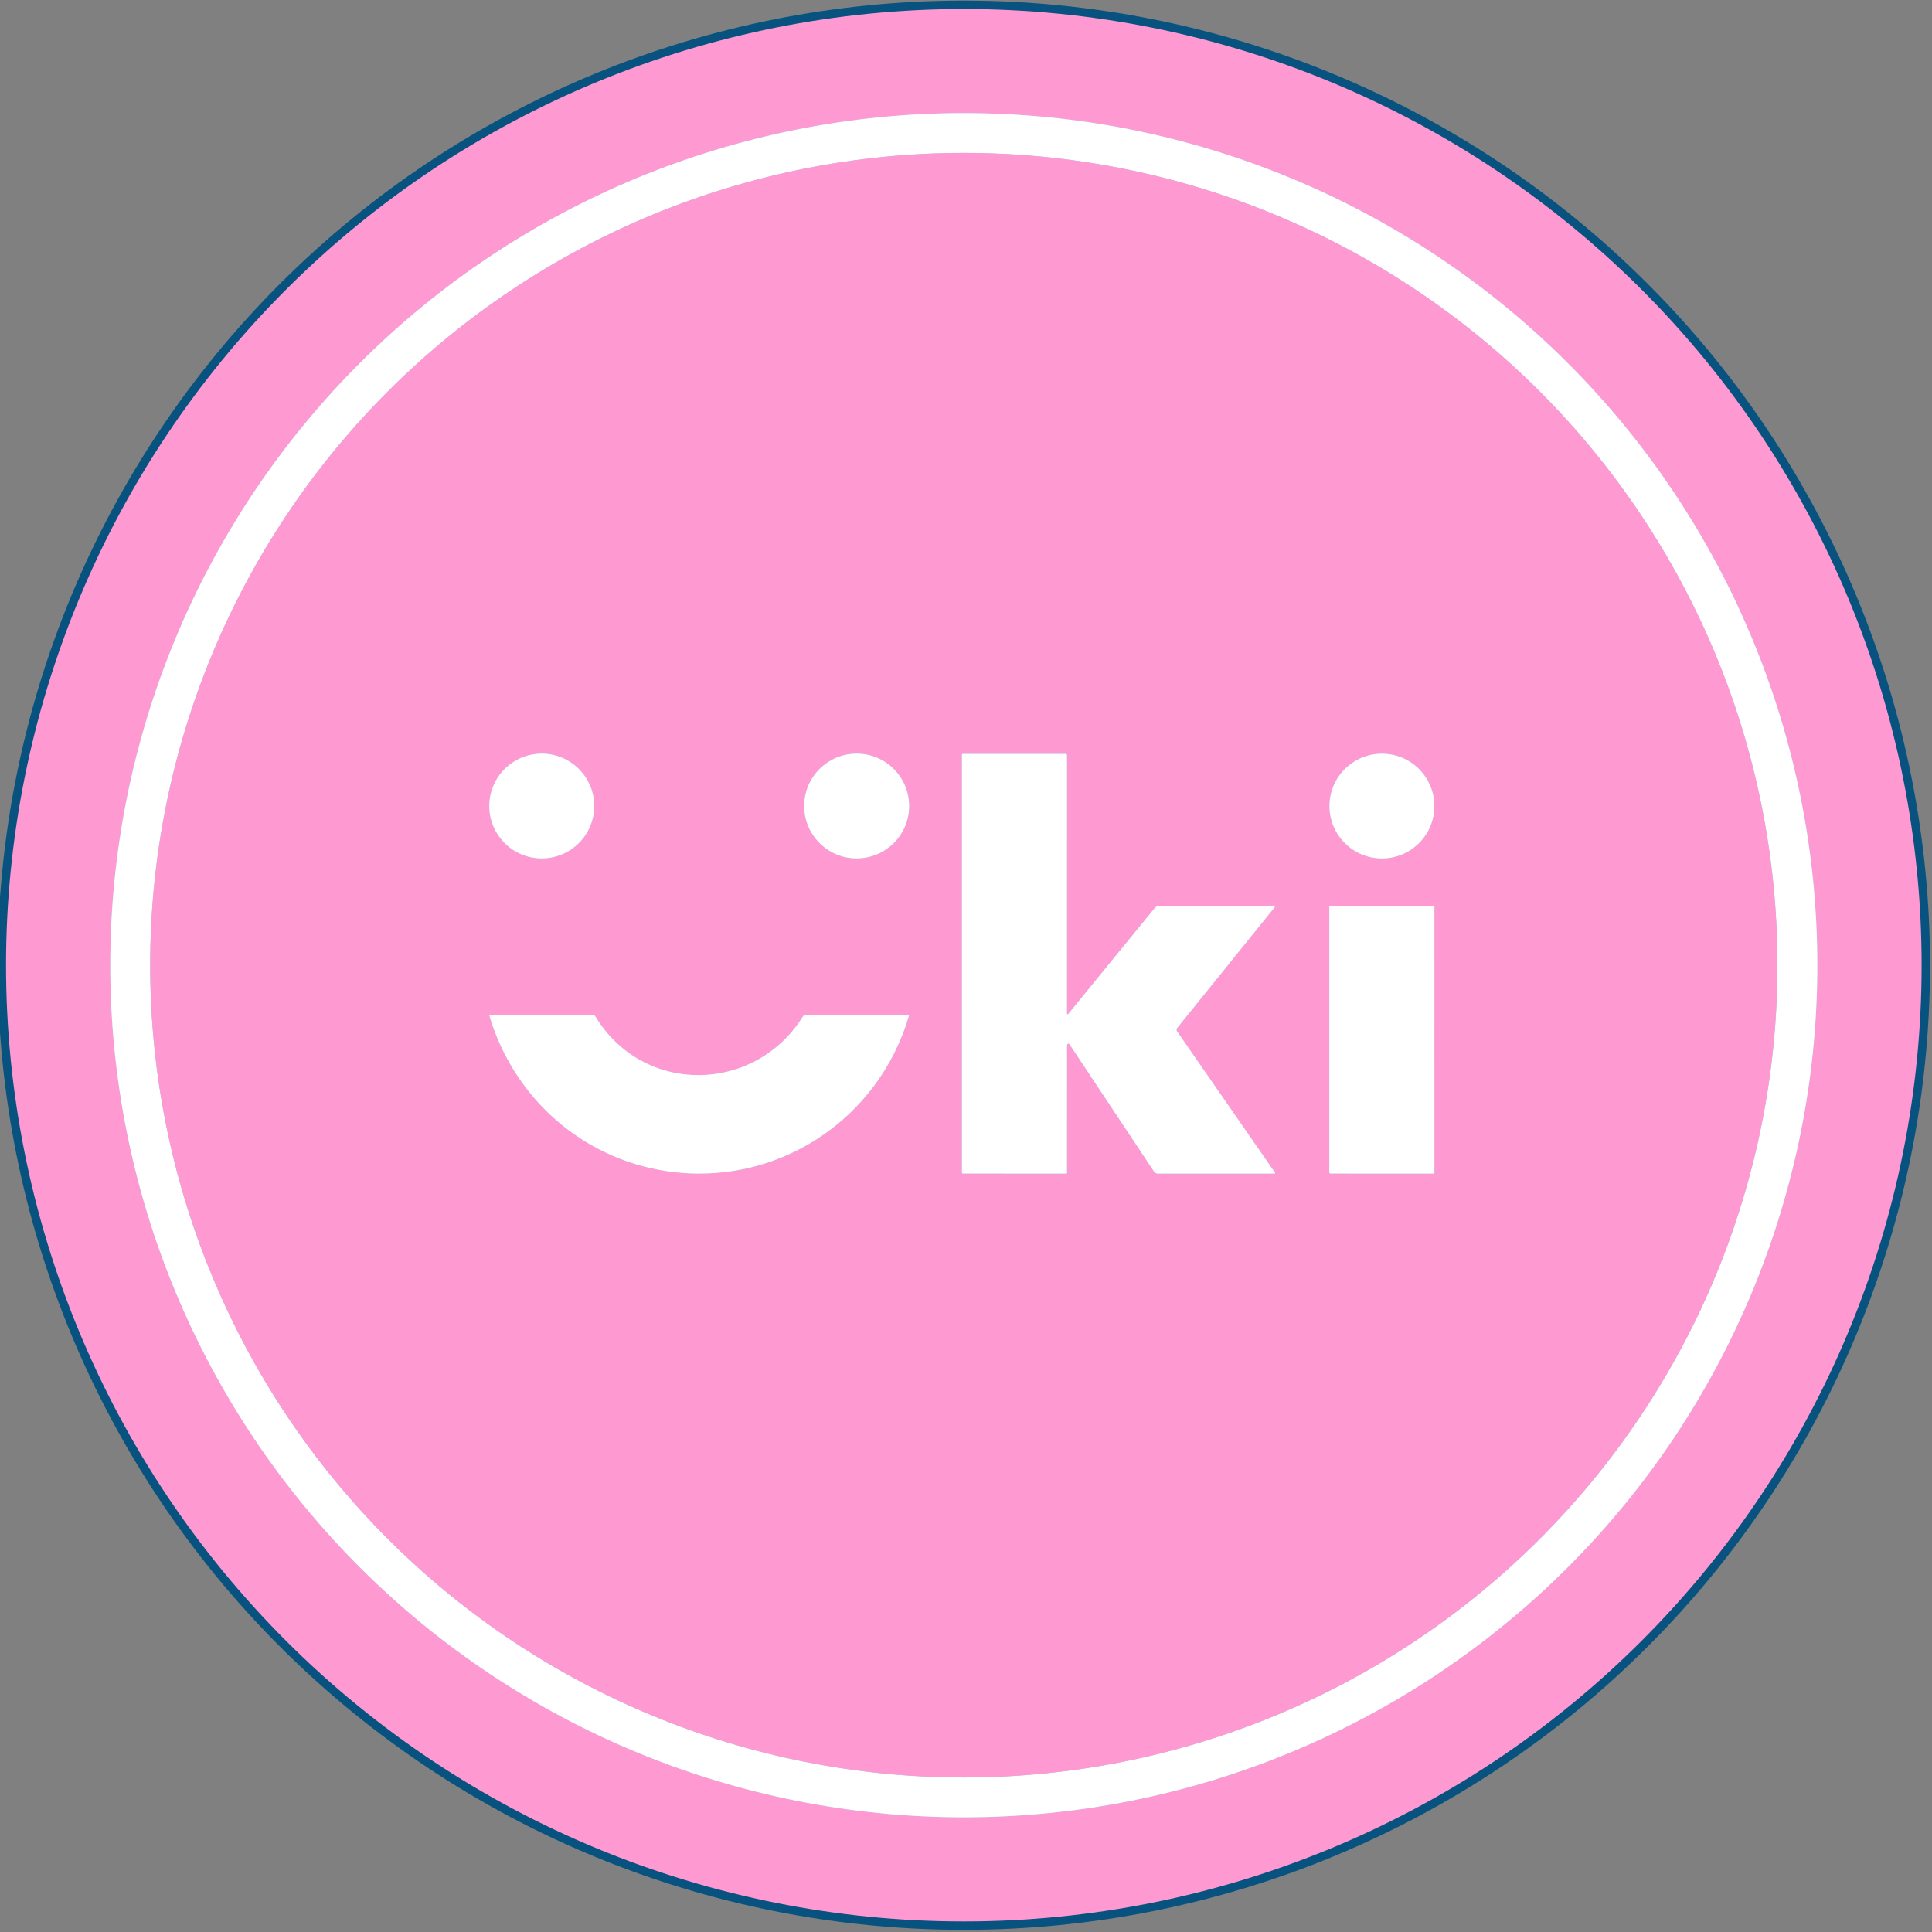 <svg width="230" height="230" viewBox="0 0 230 230" fill="none" xmlns="http://www.w3.org/2000/svg">
<rect x="0" y="0" width="230" height="230" fill="#808080" stroke="none"/>
<g clip-path="url(#clip0_102_27374)">
<path d="M228.763 114.906C228.763 84.716 216.75 55.761 195.367 34.413C173.983 13.065 144.981 1.072 114.741 1.072C84.5 1.072 55.498 13.065 34.115 34.413C12.732 55.761 0.719 84.716 0.719 114.906C0.719 145.097 12.732 174.051 34.115 195.399C55.498 216.748 84.5 228.741 114.741 228.741C144.981 228.741 173.983 216.748 195.367 195.399C216.75 174.051 228.763 145.097 228.763 114.906Z" stroke="#07527E" stroke-width="2"/>
<path d="M216.351 114.904C216.351 87.999 205.645 62.197 186.589 43.172C167.533 24.148 141.688 13.46 114.739 13.46C87.79 13.46 61.944 24.148 42.888 43.172C23.832 62.197 13.127 87.999 13.127 114.904C13.127 141.809 23.832 167.612 42.888 186.636C61.944 205.661 87.79 216.349 114.739 216.349C141.688 216.349 167.533 205.661 186.589 186.636C205.645 167.612 216.351 141.809 216.351 114.904Z" stroke="#87D2FD" stroke-width="2"/>
<path d="M211.599 114.904C211.599 89.258 201.394 64.661 183.229 46.527C165.065 28.392 140.428 18.204 114.739 18.204C102.019 18.204 89.424 20.705 77.672 25.564C65.921 30.424 55.243 37.547 46.248 46.527C28.084 64.661 17.879 89.258 17.879 114.904C17.879 140.551 28.084 165.147 46.248 183.282C55.243 192.261 65.921 199.384 77.672 204.244C89.424 209.104 102.019 211.605 114.739 211.605C140.428 211.605 165.065 201.417 183.229 183.282C201.394 165.147 211.599 140.551 211.599 114.904Z" stroke="#87D2FD" stroke-width="2"/>
<path d="M70.742 95.956C70.742 95.136 70.581 94.325 70.267 93.569C69.953 92.812 69.493 92.124 68.912 91.545C68.332 90.966 67.644 90.507 66.886 90.193C66.128 89.88 65.316 89.719 64.495 89.719C63.675 89.719 62.862 89.88 62.105 90.193C61.346 90.507 60.658 90.966 60.078 91.545C59.498 92.124 59.038 92.812 58.724 93.569C58.41 94.325 58.248 95.136 58.248 95.956C58.248 97.61 58.906 99.196 60.078 100.366C61.249 101.535 62.838 102.192 64.495 102.192C66.152 102.192 67.741 101.535 68.912 100.366C70.084 99.196 70.742 97.61 70.742 95.956Z" stroke="#87D2FD" stroke-width="2"/>
<path d="M108.23 95.956C108.23 95.136 108.069 94.325 107.755 93.569C107.441 92.812 106.981 92.124 106.401 91.545C105.821 90.966 105.132 90.507 104.374 90.193C103.616 89.88 102.804 89.719 101.983 89.719C101.163 89.719 100.351 89.88 99.593 90.193C98.835 90.507 98.146 90.966 97.566 91.545C96.986 92.124 96.526 92.812 96.212 93.569C95.898 94.325 95.736 95.136 95.736 95.956C95.736 97.61 96.394 99.196 97.566 100.366C98.738 101.535 100.327 102.192 101.983 102.192C103.64 102.192 105.229 101.535 106.401 100.366C107.572 99.196 108.23 97.61 108.23 95.956Z" stroke="#87D2FD" stroke-width="2"/>
<path d="M127.018 120.681L127.02 89.903C127.02 89.861 127.004 89.821 126.974 89.792C126.945 89.762 126.905 89.746 126.863 89.746H114.616C114.59 89.746 114.565 89.757 114.547 89.775C114.528 89.794 114.518 89.82 114.518 89.846L114.516 139.584C114.516 139.616 114.528 139.647 114.551 139.67C114.574 139.692 114.605 139.705 114.637 139.705L126.947 139.713C126.966 139.713 126.984 139.706 126.997 139.693C127.011 139.679 127.018 139.661 127.018 139.642C127.018 134.583 127.02 129.517 127.022 124.444C127.022 124.414 127.028 124.386 127.039 124.361C127.056 124.322 127.07 124.297 127.081 124.286C127.098 124.27 127.118 124.259 127.139 124.252C127.161 124.245 127.184 124.243 127.206 124.246C127.229 124.248 127.25 124.255 127.269 124.267C127.289 124.279 127.305 124.294 127.318 124.313L137.378 139.465C137.486 139.628 137.637 139.709 137.833 139.709H151.684C151.801 139.709 151.826 139.661 151.759 139.565L140.12 122.776C140.079 122.718 140.059 122.648 140.061 122.577C140.064 122.507 140.089 122.438 140.134 122.383L151.751 107.998C151.763 107.983 151.771 107.965 151.773 107.946C151.776 107.927 151.773 107.907 151.764 107.89C151.756 107.872 151.743 107.857 151.726 107.847C151.71 107.837 151.691 107.831 151.671 107.831L138.069 107.835C137.948 107.835 137.829 107.862 137.719 107.915C137.61 107.967 137.513 108.042 137.437 108.136L127.156 120.729C127.146 120.742 127.133 120.751 127.117 120.755C127.102 120.76 127.085 120.759 127.07 120.754C127.055 120.749 127.042 120.739 127.032 120.726C127.023 120.713 127.018 120.697 127.018 120.681Z" stroke="#87D2FD" stroke-width="2"/>
<path d="M170.759 95.962C170.759 95.143 170.598 94.332 170.284 93.576C169.97 92.819 169.51 92.132 168.93 91.553C168.35 90.974 167.662 90.515 166.904 90.202C166.147 89.888 165.335 89.727 164.515 89.727C162.858 89.727 161.27 90.384 160.099 91.553C158.927 92.722 158.27 94.308 158.27 95.962C158.27 97.615 158.927 99.201 160.099 100.37C161.27 101.54 162.858 102.196 164.515 102.196C165.335 102.196 166.147 102.035 166.904 101.722C167.662 101.409 168.35 100.949 168.93 100.37C169.51 99.791 169.97 99.104 170.284 98.348C170.598 97.591 170.759 96.781 170.759 95.962Z" stroke="#87D2FD" stroke-width="2"/>
<path d="M170.763 107.975C170.763 107.938 170.748 107.902 170.721 107.875C170.694 107.848 170.658 107.833 170.62 107.833L158.394 107.835C158.357 107.835 158.32 107.85 158.294 107.877C158.267 107.904 158.252 107.94 158.252 107.978V139.565C158.252 139.584 158.256 139.602 158.263 139.619C158.27 139.637 158.28 139.652 158.294 139.666C158.307 139.679 158.323 139.689 158.34 139.696C158.357 139.704 158.376 139.707 158.394 139.707L170.623 139.713C170.66 139.713 170.697 139.698 170.723 139.672C170.75 139.645 170.765 139.609 170.765 139.571L170.763 107.975Z" stroke="#87D2FD" stroke-width="2"/>
<path d="M79.343 139.417C92.317 141.382 104.57 133.418 108.212 120.909C108.216 120.896 108.217 120.882 108.214 120.868C108.212 120.854 108.206 120.841 108.198 120.83C108.19 120.819 108.179 120.81 108.166 120.804C108.154 120.797 108.14 120.794 108.126 120.794C104.238 120.793 100.341 120.793 96.434 120.794C96.135 120.794 95.745 120.75 95.576 121.022C89.854 130.194 76.619 130.418 70.91 121.053C70.766 120.815 70.633 120.794 70.374 120.794C66.352 120.793 62.358 120.793 58.393 120.796C58.373 120.796 58.353 120.801 58.335 120.81C58.318 120.819 58.302 120.832 58.29 120.848C58.279 120.864 58.271 120.882 58.267 120.901C58.264 120.921 58.265 120.94 58.271 120.959C61.184 130.677 69.23 137.886 79.343 139.417Z" stroke="#87D2FD" stroke-width="2"/>
<path d="M228.763 114.906C228.763 145.097 216.75 174.051 195.367 195.399C173.983 216.748 144.981 228.741 114.741 228.741C84.5 228.741 55.498 216.748 34.115 195.399C12.732 174.051 0.719 145.097 0.719 114.906C0.719 84.716 12.732 55.761 34.115 34.413C55.498 13.065 84.5 1.072 114.741 1.072C144.981 1.072 173.983 13.065 195.367 34.413C216.75 55.761 228.763 84.716 228.763 114.906ZM216.351 114.904C216.351 87.999 205.645 62.197 186.589 43.172C167.533 24.148 141.688 13.46 114.739 13.46C87.79 13.46 61.944 24.148 42.888 43.172C23.832 62.197 13.127 87.999 13.127 114.904C13.127 141.809 23.832 167.612 42.888 186.636C61.944 205.661 87.79 216.349 114.739 216.349C141.688 216.349 167.533 205.661 186.589 186.636C205.645 167.612 216.351 141.809 216.351 114.904Z" fill="#FF99D1"/>
<path d="M216.351 114.904C216.351 141.809 205.645 167.612 186.589 186.636C167.533 205.661 141.688 216.349 114.739 216.349C87.79 216.349 61.944 205.661 42.888 186.636C23.832 167.612 13.127 141.809 13.127 114.904C13.127 87.999 23.832 62.197 42.888 43.172C61.944 24.148 87.79 13.46 114.739 13.46C141.688 13.46 167.533 24.148 186.589 43.172C205.645 62.197 216.351 87.999 216.351 114.904ZM211.599 114.904C211.599 89.258 201.394 64.662 183.229 46.527C165.064 28.392 140.428 18.204 114.739 18.204C102.019 18.204 89.424 20.705 77.672 25.564C65.92 30.424 55.243 37.547 46.248 46.527C28.084 64.662 17.879 89.258 17.879 114.904C17.879 140.551 28.084 165.147 46.248 183.282C55.243 192.261 65.92 199.384 77.672 204.244C89.424 209.104 102.019 211.605 114.739 211.605C140.428 211.605 165.064 201.417 183.229 183.282C201.394 165.147 211.599 140.551 211.599 114.904Z" fill="white"/>
<path d="M211.599 114.904C211.599 140.551 201.394 165.147 183.229 183.282C165.064 201.417 140.428 211.605 114.739 211.605C102.019 211.605 89.424 209.104 77.672 204.244C65.921 199.384 55.243 192.261 46.248 183.282C28.084 165.147 17.879 140.551 17.879 114.904C17.879 89.258 28.084 64.661 46.248 46.527C64.413 28.392 89.05 18.204 114.739 18.204C140.428 18.204 165.064 28.392 183.229 46.527C201.394 64.661 211.599 89.258 211.599 114.904ZM70.741 95.956C70.741 95.136 70.58 94.326 70.266 93.569C69.952 92.812 69.492 92.124 68.912 91.545C68.332 90.966 67.643 90.507 66.885 90.194C66.127 89.88 65.315 89.719 64.494 89.719C63.674 89.719 62.861 89.88 62.104 90.194C61.346 90.507 60.657 90.966 60.077 91.545C59.497 92.124 59.037 92.812 58.723 93.569C58.409 94.326 58.247 95.136 58.247 95.956C58.247 97.61 58.905 99.196 60.077 100.366C61.248 101.535 62.837 102.192 64.494 102.192C66.151 102.192 67.74 101.535 68.912 100.366C70.083 99.196 70.741 97.61 70.741 95.956ZM108.23 95.956C108.23 95.136 108.068 94.326 107.755 93.569C107.441 92.812 106.98 92.124 106.4 91.545C105.82 90.966 105.132 90.507 104.374 90.194C103.616 89.88 102.803 89.719 101.983 89.719C101.163 89.719 100.35 89.88 99.592 90.194C98.834 90.507 98.146 90.966 97.566 91.545C96.986 92.124 96.525 92.812 96.211 93.569C95.897 94.326 95.736 95.136 95.736 95.956C95.736 97.61 96.394 99.196 97.566 100.366C98.737 101.535 100.326 102.192 101.983 102.192C103.64 102.192 105.229 101.535 106.4 100.366C107.572 99.196 108.23 97.61 108.23 95.956ZM127.019 120.681L127.022 89.903C127.022 89.861 127.005 89.821 126.976 89.792C126.946 89.762 126.906 89.746 126.864 89.746H114.617C114.591 89.746 114.566 89.756 114.548 89.775C114.529 89.794 114.519 89.82 114.519 89.846L114.517 139.584C114.517 139.616 114.53 139.647 114.553 139.67C114.575 139.692 114.606 139.705 114.638 139.705L126.948 139.713C126.967 139.713 126.985 139.706 126.999 139.693C127.012 139.679 127.019 139.661 127.019 139.642C127.019 134.583 127.021 129.517 127.024 124.444C127.024 124.414 127.029 124.386 127.04 124.361C127.057 124.322 127.071 124.297 127.082 124.286C127.099 124.27 127.119 124.259 127.141 124.252C127.162 124.245 127.185 124.243 127.208 124.246C127.23 124.248 127.251 124.255 127.271 124.267C127.29 124.279 127.306 124.294 127.319 124.313L137.38 139.465C137.487 139.628 137.639 139.709 137.834 139.709H151.685C151.803 139.709 151.828 139.661 151.761 139.565L140.121 122.776C140.08 122.718 140.06 122.648 140.062 122.577C140.065 122.507 140.091 122.438 140.136 122.383L151.752 107.998C151.765 107.983 151.772 107.965 151.775 107.946C151.777 107.927 151.774 107.907 151.765 107.89C151.757 107.872 151.744 107.857 151.728 107.847C151.711 107.837 151.692 107.831 151.673 107.831L138.071 107.835C137.95 107.835 137.83 107.862 137.721 107.914C137.611 107.967 137.515 108.042 137.438 108.136L127.158 120.729C127.148 120.742 127.134 120.751 127.119 120.755C127.103 120.76 127.087 120.759 127.071 120.754C127.056 120.749 127.043 120.739 127.034 120.726C127.024 120.713 127.019 120.697 127.019 120.681ZM170.759 95.962C170.759 95.143 170.598 94.332 170.284 93.576C169.97 92.819 169.51 92.132 168.93 91.553C168.35 90.974 167.662 90.515 166.904 90.202C166.147 89.888 165.335 89.727 164.514 89.727C162.858 89.727 161.27 90.384 160.099 91.553C158.927 92.722 158.269 94.308 158.269 95.962C158.269 97.615 158.927 99.201 160.099 100.37C161.27 101.54 162.858 102.196 164.514 102.196C165.335 102.196 166.147 102.035 166.904 101.722C167.662 101.409 168.35 100.949 168.93 100.37C169.51 99.791 169.97 99.104 170.284 98.348C170.598 97.591 170.759 96.781 170.759 95.962ZM170.764 107.975C170.764 107.938 170.749 107.902 170.722 107.875C170.695 107.848 170.659 107.833 170.621 107.833L158.395 107.835C158.357 107.835 158.321 107.85 158.294 107.877C158.268 107.904 158.253 107.94 158.253 107.977V139.565C158.253 139.584 158.256 139.602 158.264 139.619C158.271 139.637 158.281 139.652 158.294 139.665C158.308 139.679 158.323 139.689 158.341 139.696C158.358 139.703 158.376 139.707 158.395 139.707L170.623 139.713C170.661 139.713 170.697 139.698 170.724 139.672C170.751 139.645 170.766 139.609 170.766 139.571L170.764 107.975ZM79.342 139.417C92.316 141.382 104.569 133.418 108.211 120.909C108.215 120.896 108.216 120.882 108.213 120.868C108.211 120.854 108.205 120.841 108.197 120.83C108.189 120.819 108.178 120.81 108.165 120.804C108.153 120.797 108.139 120.794 108.125 120.794C104.237 120.793 100.34 120.793 96.433 120.794C96.134 120.794 95.744 120.75 95.575 121.022C89.853 130.194 76.618 130.418 70.909 121.053C70.764 120.815 70.632 120.794 70.373 120.794C66.35 120.793 62.357 120.793 58.392 120.796C58.372 120.796 58.352 120.801 58.334 120.81C58.316 120.819 58.301 120.832 58.289 120.848C58.278 120.864 58.27 120.882 58.266 120.901C58.263 120.921 58.264 120.94 58.27 120.959C61.183 130.677 69.229 137.886 79.342 139.417Z" fill="#FF99D1"/>
<path d="M64.495 102.192C67.945 102.192 70.742 99.4 70.742 95.956C70.742 92.511 67.945 89.719 64.495 89.719C61.045 89.719 58.248 92.511 58.248 95.956C58.248 99.4 61.045 102.192 64.495 102.192Z" fill="white"/>
<path d="M101.983 102.192C105.434 102.192 108.23 99.4 108.23 95.956C108.23 92.511 105.434 89.719 101.983 89.719C98.533 89.719 95.736 92.511 95.736 95.956C95.736 99.4 98.533 102.192 101.983 102.192Z" fill="white"/>
<path d="M127.02 120.681C127.02 120.697 127.025 120.713 127.034 120.726C127.044 120.739 127.057 120.749 127.072 120.754C127.087 120.759 127.104 120.76 127.119 120.755C127.135 120.751 127.148 120.742 127.158 120.729L137.439 108.136C137.515 108.042 137.612 107.967 137.721 107.914C137.831 107.862 137.95 107.835 138.071 107.835L151.673 107.831C151.693 107.831 151.712 107.837 151.728 107.847C151.745 107.857 151.758 107.872 151.766 107.89C151.774 107.907 151.778 107.927 151.775 107.946C151.773 107.965 151.765 107.983 151.753 107.998L140.136 122.383C140.091 122.438 140.066 122.507 140.063 122.577C140.06 122.648 140.081 122.718 140.122 122.776L151.761 139.565C151.828 139.661 151.803 139.709 151.686 139.709H137.835C137.639 139.709 137.488 139.628 137.38 139.465L127.32 124.313C127.307 124.294 127.291 124.279 127.271 124.267C127.252 124.255 127.231 124.248 127.208 124.246C127.186 124.243 127.163 124.245 127.141 124.252C127.12 124.259 127.1 124.27 127.083 124.286C127.072 124.297 127.058 124.322 127.041 124.361C127.03 124.386 127.024 124.414 127.024 124.444C127.022 129.517 127.02 134.583 127.02 139.642C127.02 139.661 127.013 139.679 126.999 139.693C126.986 139.706 126.968 139.713 126.949 139.713L114.639 139.705C114.607 139.705 114.576 139.692 114.553 139.669C114.53 139.647 114.518 139.616 114.518 139.584L114.52 89.846C114.52 89.82 114.53 89.794 114.549 89.775C114.567 89.756 114.592 89.746 114.618 89.746H126.865C126.907 89.746 126.947 89.762 126.976 89.792C127.006 89.821 127.022 89.861 127.022 89.903L127.02 120.681Z" fill="white"/>
<path d="M164.515 102.196C167.964 102.196 170.759 99.405 170.759 95.962C170.759 92.518 167.964 89.727 164.515 89.727C161.066 89.727 158.27 92.518 158.27 95.962C158.27 99.405 161.066 102.196 164.515 102.196Z" fill="white"/>
<path d="M170.763 107.975L170.765 139.571C170.765 139.609 170.75 139.645 170.723 139.672C170.697 139.698 170.66 139.713 170.623 139.713L158.394 139.707C158.376 139.707 158.357 139.703 158.34 139.696C158.323 139.689 158.307 139.679 158.294 139.665C158.28 139.652 158.27 139.637 158.263 139.619C158.256 139.602 158.252 139.584 158.252 139.565V107.977C158.252 107.94 158.267 107.904 158.294 107.877C158.32 107.85 158.357 107.835 158.394 107.835L170.62 107.833C170.658 107.833 170.694 107.848 170.721 107.875C170.748 107.901 170.763 107.938 170.763 107.975Z" fill="white"/>
<path d="M108.21 120.909C104.568 133.418 92.315 141.382 79.341 139.417C69.228 137.886 61.182 130.677 58.269 120.959C58.264 120.94 58.262 120.921 58.266 120.901C58.269 120.882 58.277 120.864 58.288 120.848C58.3 120.832 58.316 120.819 58.333 120.81C58.351 120.801 58.371 120.796 58.391 120.796C62.356 120.793 66.35 120.793 70.372 120.794C70.632 120.794 70.763 120.815 70.908 121.053C76.617 130.418 89.852 130.194 95.574 121.022C95.743 120.75 96.133 120.794 96.432 120.794C100.339 120.793 104.236 120.793 108.124 120.794C108.138 120.794 108.152 120.797 108.165 120.804C108.177 120.81 108.188 120.819 108.196 120.83C108.204 120.841 108.21 120.854 108.212 120.868C108.215 120.882 108.214 120.896 108.21 120.909Z" fill="white"/>
</g>
<defs>
<clipPath id="clip0_102_27374">
<rect width="230" height="230" fill="white"/>
</clipPath>
</defs>
</svg>
